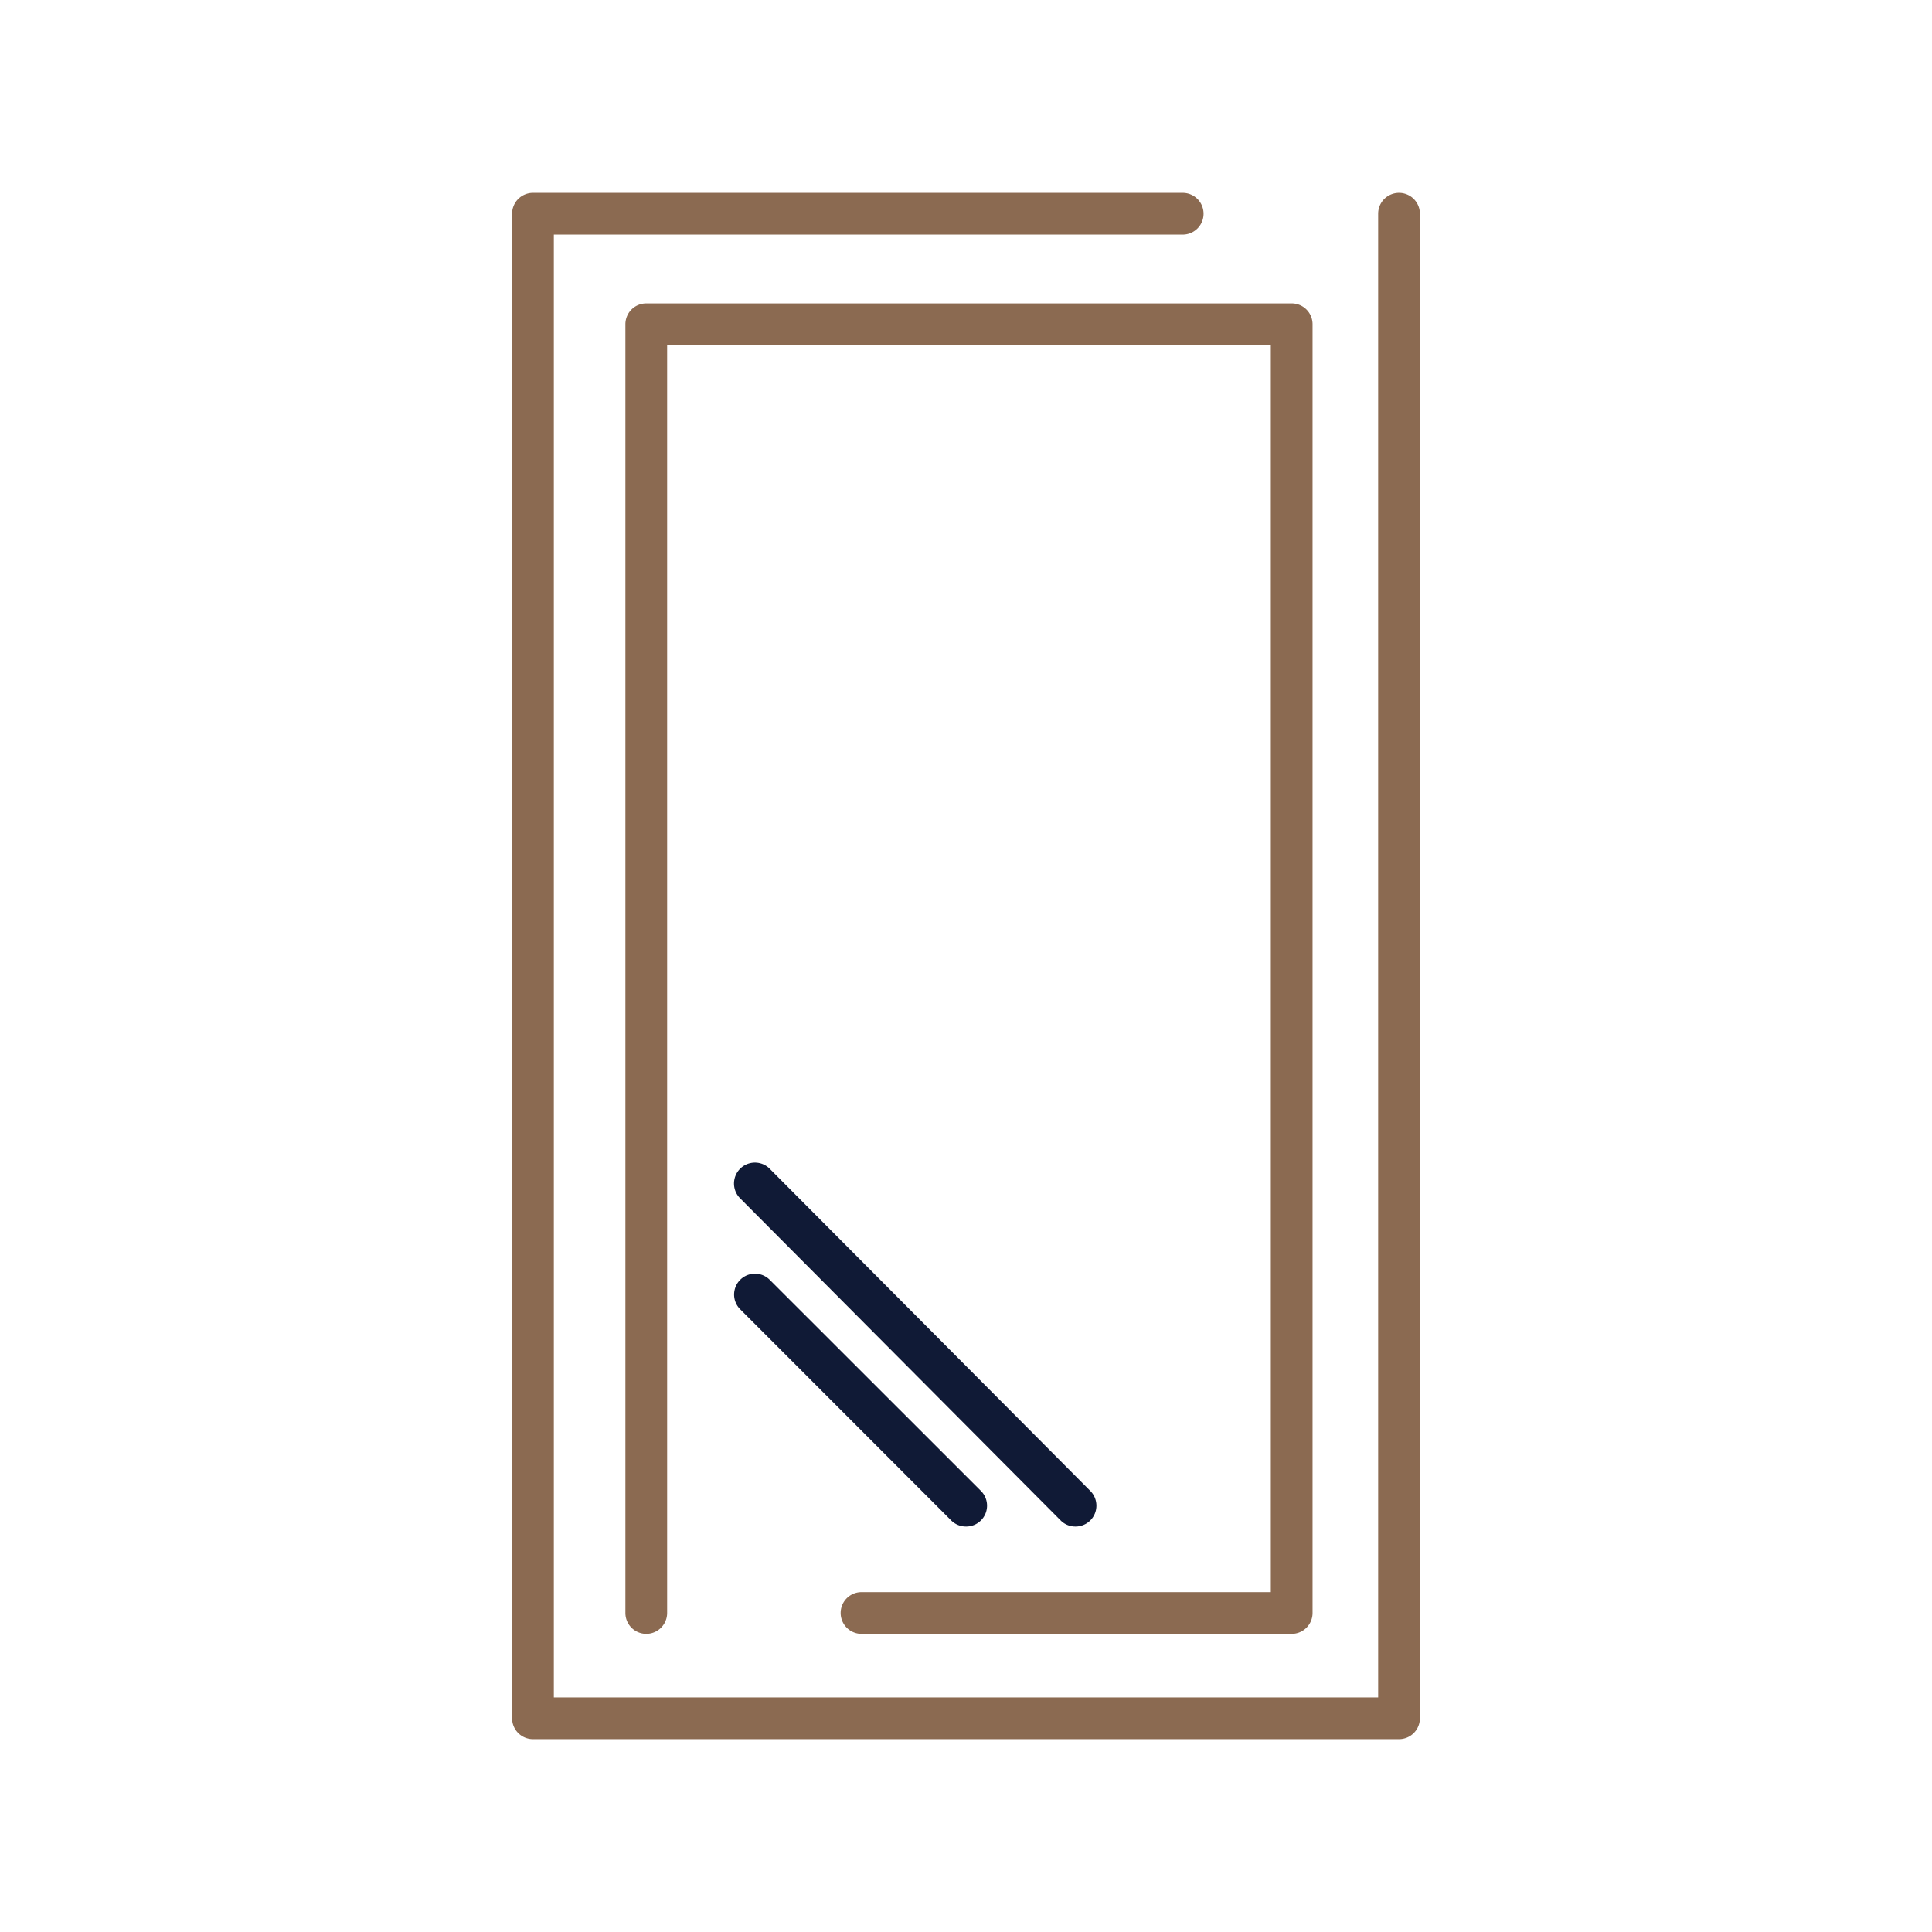 <svg id="Layer_1" data-name="Layer 1" xmlns="http://www.w3.org/2000/svg" viewBox="0 0 162 162"><defs><style>.cls-1{fill:#8b6a51;}.cls-2{fill:#101a36;}</style></defs><title>01full mirror</title><path class="cls-1" d="M117.31,145.83H44.69a1.75,1.75,0,0,1-1.75-1.75V17.92a1.75,1.75,0,0,1,1.75-1.75H99.17a1.75,1.75,0,0,1,0,3.5H46.44V142.33h69.12V17.92a1.75,1.75,0,0,1,3.5,0V144.08A1.75,1.75,0,0,1,117.31,145.83Z"/><path class="cls-1" d="M108.31,137H72.24a1.75,1.75,0,0,1,0-3.5h34.32V28.94H55.94V135.25a1.75,1.75,0,0,1-3.5,0V27.19a1.75,1.75,0,0,1,1.75-1.75h54.12a1.75,1.75,0,0,1,1.75,1.75V135.25A1.75,1.75,0,0,1,108.31,137Z"/><path class="cls-2" d="M81,128a1.75,1.75,0,0,1-1.24-.51l-17.69-17.7a1.75,1.75,0,1,1,2.47-2.48L82.24,125A1.75,1.75,0,0,1,81,128Z"/><path class="cls-2" d="M90.17,128a1.72,1.72,0,0,1-1.24-.52l-26.87-27A1.75,1.75,0,1,1,64.54,98L91.41,125a1.75,1.75,0,0,1-1.24,3Z"/></svg>